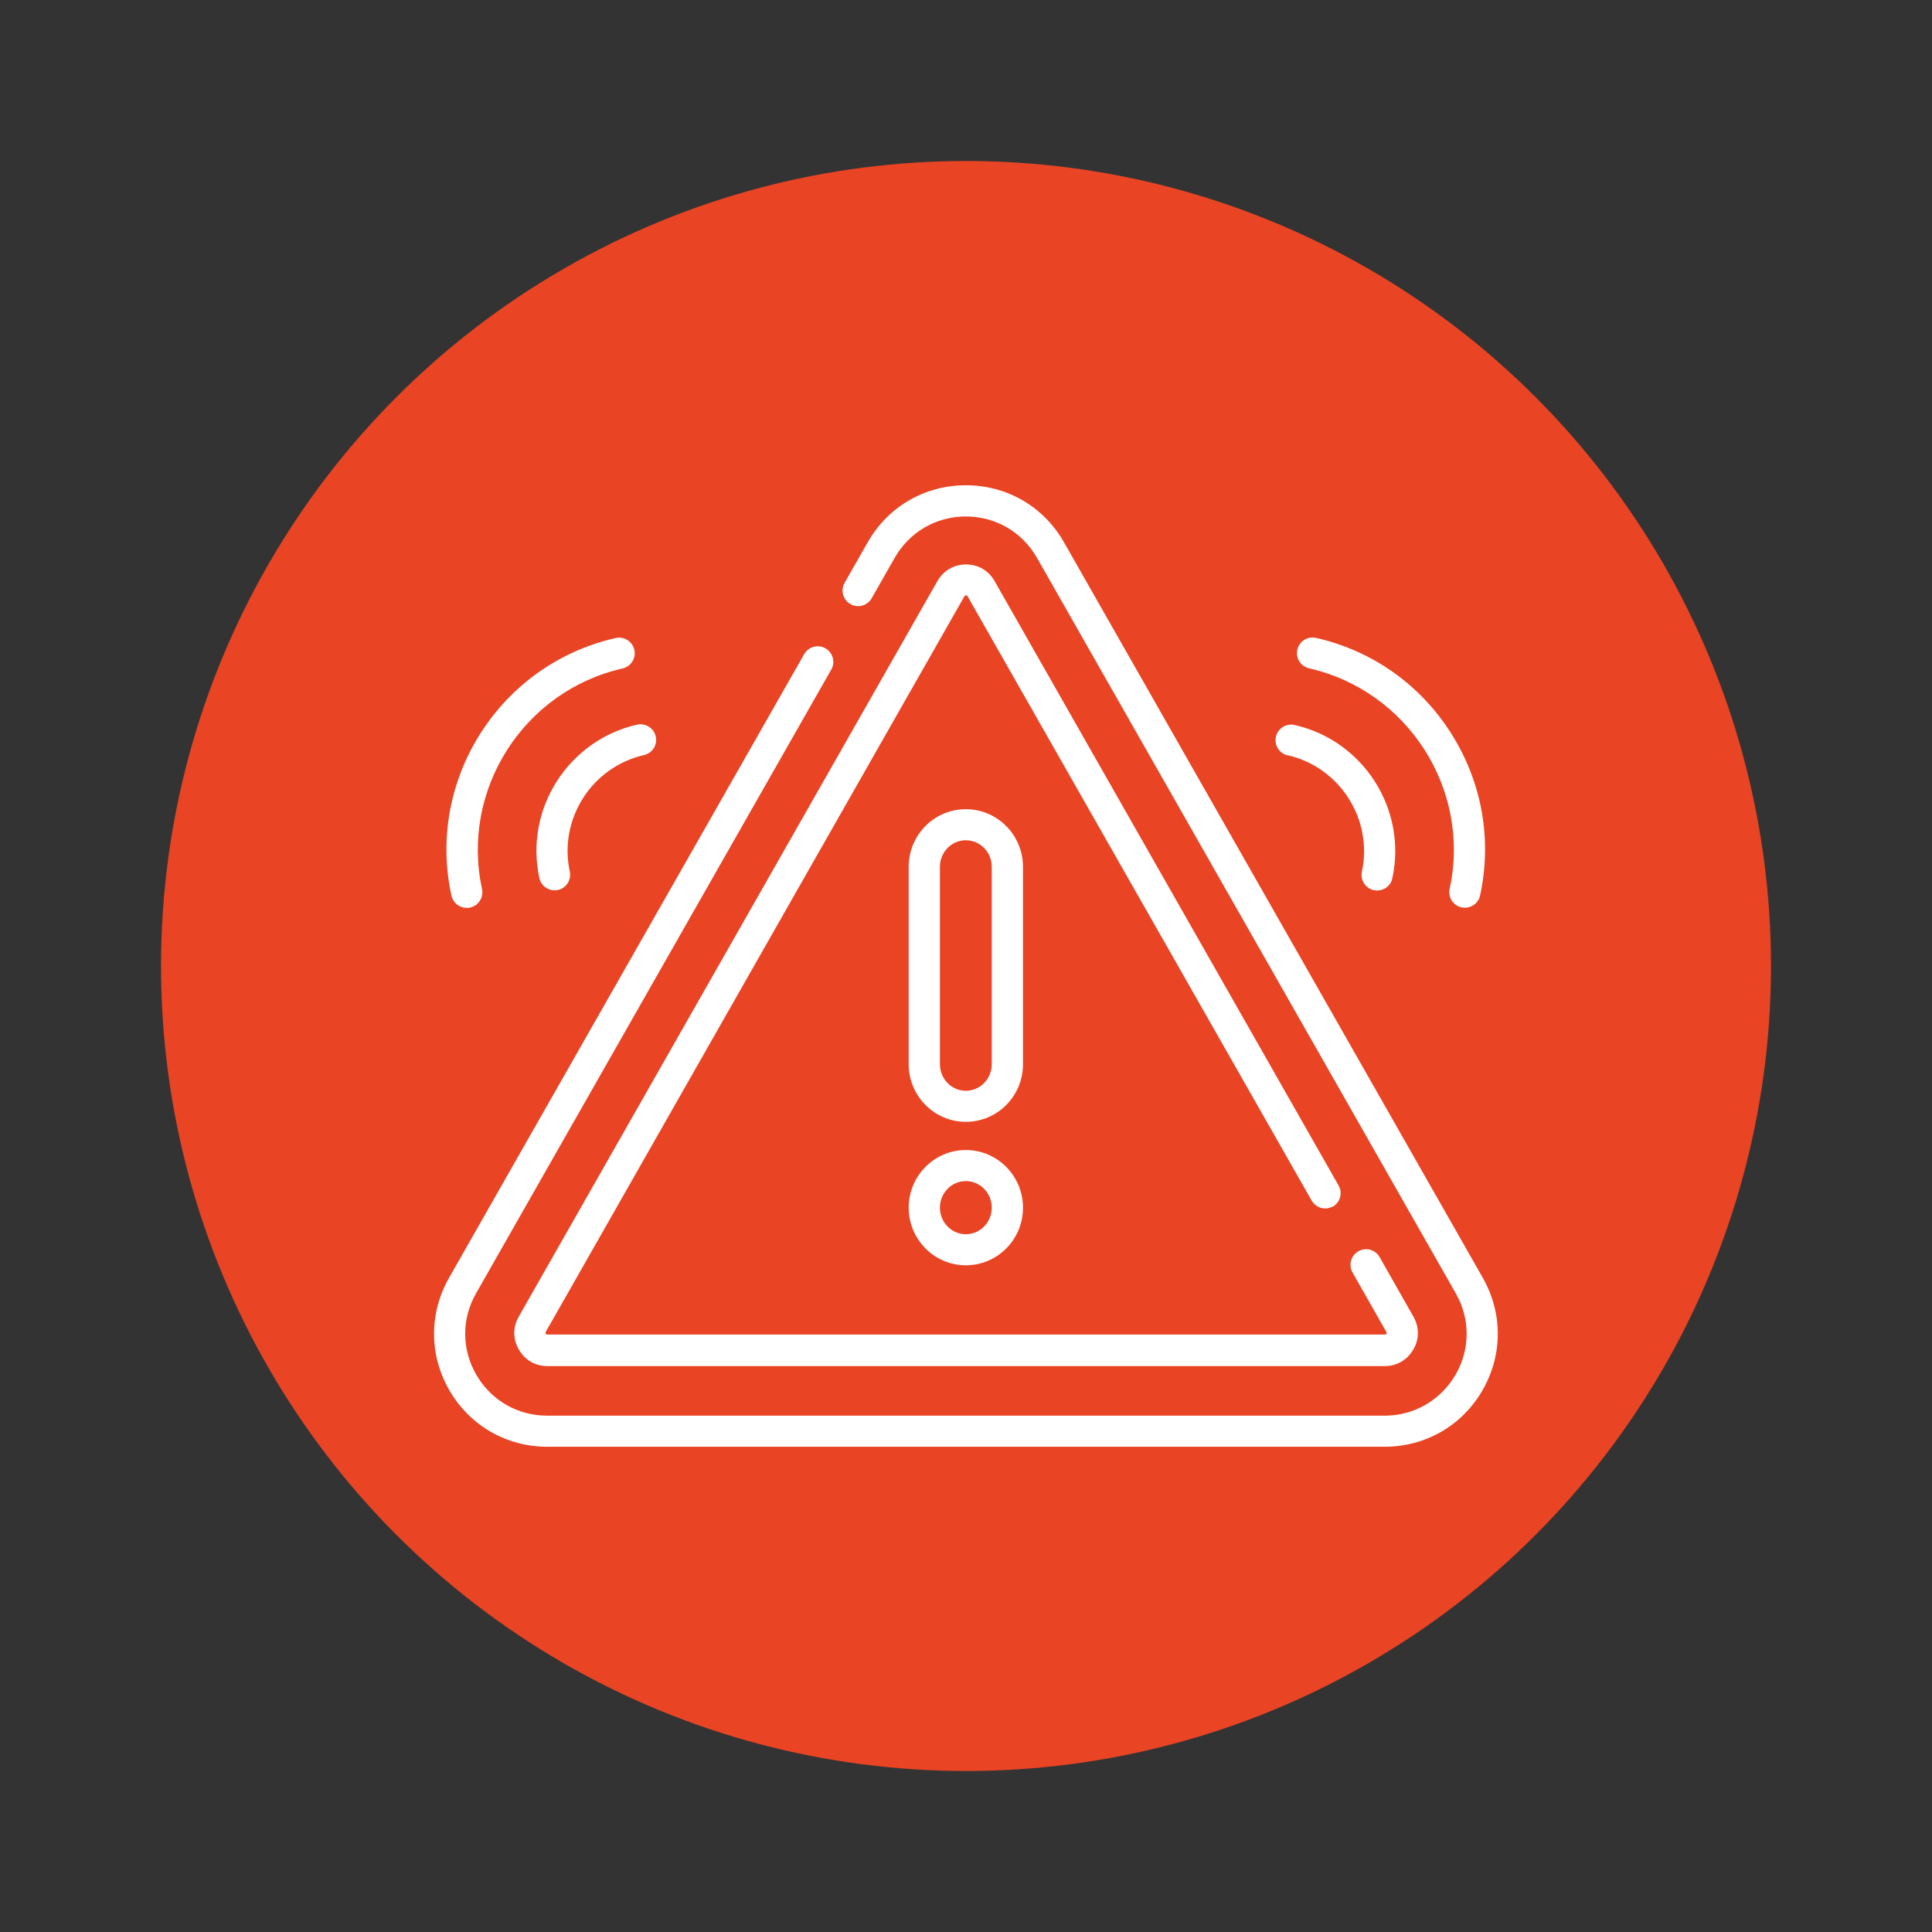 <?xml version="1.0" encoding="UTF-8"?>
<svg xmlns="http://www.w3.org/2000/svg" id="Layer_1" data-name="Layer 1" viewBox="0 0 120 120">
  <rect x="0" y="0" width="120" height="120" fill="#333333" stroke="none"/>
  <defs>
    <style>
      .cls-1 {
        fill: #e94424;
      }

      .cls-2 {
        fill: #fff;
      }
    </style>
  </defs>
  <circle class="cls-1" cx="60" cy="60" r="50"></circle>
  <path class="cls-2" d="m92.07,86.37c-1.27,2.19-3.54,3.49-6.07,3.49h-52.01c-2.53,0-4.8-1.31-6.07-3.49s-1.28-4.8-.03-7l22.06-38.74c.26-.46.86-.63,1.32-.36.46.26.63.86.36,1.32l-22.06,38.74c-.91,1.59-.9,3.49.02,5.07s2.56,2.53,4.4,2.53h52.01c1.83,0,3.47-.95,4.4-2.53.92-1.58.93-3.48.02-5.07l-26.01-45.68c-.92-1.61-2.57-2.57-4.42-2.57-1.85,0-3.5.96-4.42,2.57l-1.43,2.51c-.26.46-.86.63-1.32.36-.46-.26-.63-.86-.36-1.32l1.43-2.51c1.26-2.22,3.55-3.55,6.1-3.55h0c2.56,0,4.84,1.33,6.1,3.55l26.01,45.68c1.25,2.2,1.24,4.81-.03,7Zm-9.29-11.42c.46-.26.63-.86.36-1.32l-21.36-37.53c-.37-.66-1.02-1.04-1.78-1.04s-1.4.38-1.78,1.04l-26,45.68c-.37.65-.37,1.39,0,2.03.37.66,1.02,1.04,1.78,1.04h52.01c.76,0,1.4-.38,1.78-1.04.37-.64.37-1.38,0-2.03l-2.1-3.7c-.26-.46-.86-.63-1.32-.36-.46.26-.63.86-.36,1.32l2.1,3.69c.03.05.03.06,0,.11-.02.04-.04.05-.04.05,0,0-.02,0-.06,0h-52.01s-.06,0-.06,0c0,0-.02-.02-.04-.05-.03-.06-.03-.07,0-.12l26-45.68s.03-.05.04-.05c0,0,.02,0,.06,0s.06,0,.06,0c0,0,.01.01.04.05l21.37,37.53c.26.46.86.63,1.32.36Zm-19.24-8.85c0,1.98-1.59,3.58-3.55,3.58s-3.55-1.61-3.55-3.58v-12.26c0-1.98,1.59-3.58,3.55-3.58s3.55,1.61,3.55,3.58v12.26Zm-1.94-12.26c0-.91-.72-1.65-1.61-1.65s-1.61.74-1.61,1.65v12.26c0,.91.72,1.65,1.61,1.65s1.61-.74,1.61-1.65v-12.26Zm1.94,21.17c0,1.98-1.59,3.58-3.55,3.58s-3.55-1.61-3.55-3.58,1.59-3.58,3.55-3.58,3.55,1.61,3.55,3.58Zm-1.94,0c0-.91-.72-1.65-1.61-1.65s-1.61.74-1.61,1.65.72,1.65,1.61,1.65,1.61-.74,1.61-1.65Zm18.38-28.1c3.24.74,5.31,3.98,4.61,7.23-.11.52.22,1.04.74,1.15.07.01.14.02.21.02.45,0,.85-.31.94-.76.93-4.28-1.79-8.55-6.07-9.52-.52-.12-1.04.21-1.16.73s.21,1.04.73,1.16Zm1.33-5.4c6.15,1.4,10.07,7.54,8.73,13.7-.11.52.22,1.04.74,1.15.07.01.14.02.21.02.45,0,.85-.31.94-.76.76-3.49.11-7.07-1.81-10.09-1.92-3.02-4.9-5.12-8.38-5.91-.52-.12-1.04.21-1.16.73-.12.52.21,1.04.73,1.16Zm-47.81,13.03c.1.45.5.76.94.76.07,0,.14,0,.21-.02.52-.11.85-.63.74-1.15-.7-3.25,1.36-6.49,4.61-7.23.52-.12.85-.64.73-1.16-.12-.52-.64-.85-1.16-.73-4.27.97-7,5.24-6.07,9.52Zm-4.51,1.85c.07,0,.14,0,.21-.02.52-.11.85-.63.74-1.15-1.34-6.16,2.58-12.31,8.73-13.7.52-.12.85-.64.73-1.16-.12-.52-.64-.85-1.16-.73-3.48.79-6.46,2.89-8.39,5.91-1.92,3.02-2.57,6.6-1.81,10.09.1.45.5.76.94.76Z"></path>
</svg>
